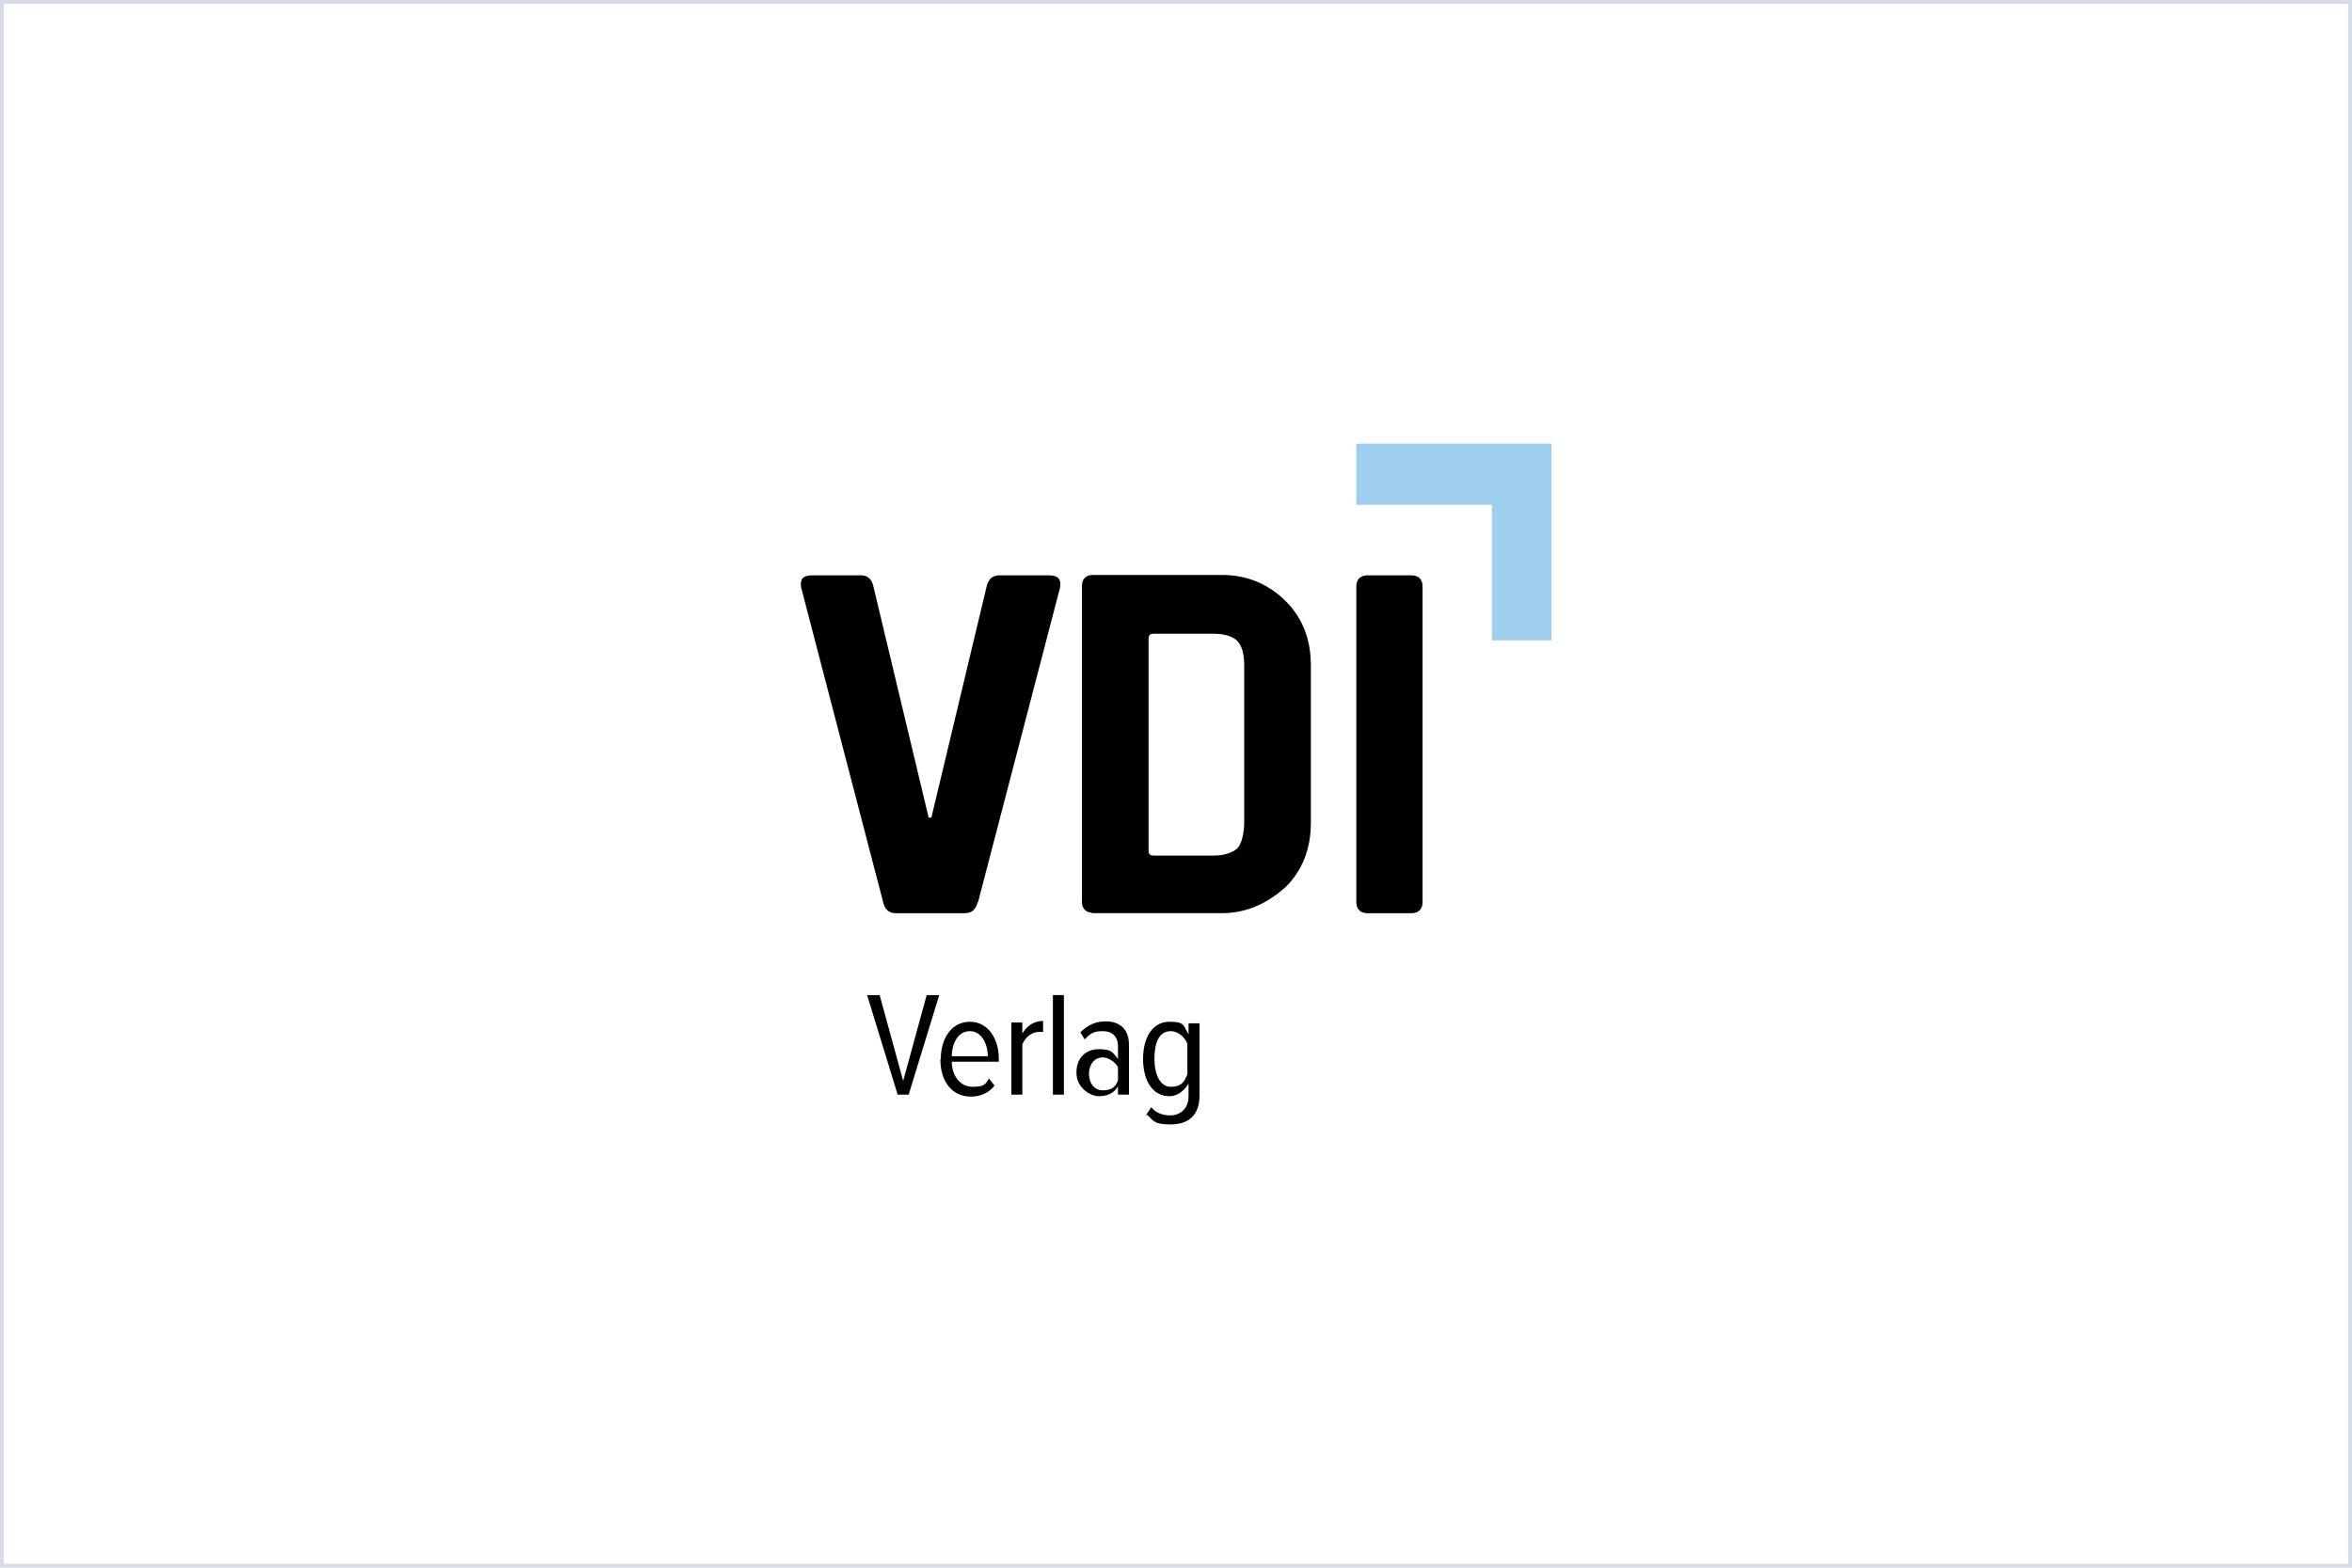 <?xml version="1.0" encoding="UTF-8"?>
<svg xmlns="http://www.w3.org/2000/svg" id="Ebene_1" version="1.1" viewBox="0 0 600 400">
  <defs>
    <style>
      .st0 {
        fill: #d5dce7;
      }

      .st1 {
        fill: #9ecfef;
      }
    </style>
  </defs>
  <path class="st0" d="M599,1v398H1V1h598M600,0H0v400h600V0h0Z"></path>
  <g id="Layer_1">
    <path d="M232.5,279.3h-3.5l-7.8-25.4h3.2l6,21.9,6-21.9h3.2l-7.8,25.4h.7Z"></path>
    <path d="M240,270.2c0-5.3,2.8-9.5,7.4-9.5s7.4,4.2,7.4,9.5v.7h-12c0,3.5,2.1,6.4,5.3,6.4s3.2-.7,4.2-2.1l1.4,1.8c-1.4,1.8-3.5,2.8-6,2.8-4.9,0-7.8-3.9-7.8-9.5ZM247.4,263.1c-3.2,0-4.6,3.5-4.6,6.4h9.2c0-2.8-1.4-6.4-4.6-6.4Z"></path>
    <path d="M260.8,279.3h-2.8v-18.4h2.8v2.8c1.1-1.8,2.8-3.2,5.3-3.2v2.8h-1.1c-1.8,0-3.5,1.4-4.2,3.2v13.1-.4Z"></path>
    <path d="M271.4,279.3h-2.8v-25.4h2.8v25.4Z"></path>
    <path d="M288,279.3h-2.8v-2.1c-1.1,1.8-2.8,2.5-4.9,2.5s-5.7-2.1-5.7-6,2.5-6,5.7-6,3.5.7,4.9,2.5v-3.2c0-2.5-1.4-3.9-3.9-3.9s-3.2.7-4.6,2.1l-1.1-1.8c1.8-1.8,3.9-2.8,6.4-2.8,3.5,0,6,1.8,6,6,0,0,0,12.7,0,12.7ZM285.2,275.8v-3.5c-.7-1.4-2.5-2.5-3.9-2.5-2.1,0-3.5,1.8-3.5,4.2s1.4,4.2,3.5,4.2,3.2-.7,3.9-2.5Z"></path>
    <path d="M292.3,284.6l1.4-2.1c1.1,1.4,2.8,2.1,4.9,2.1s4.6-1.4,4.6-4.9v-3.2c-1.1,1.8-2.8,3.2-4.9,3.2-4.2,0-6.7-3.9-6.7-9.5s2.5-9.5,6.7-9.5,3.5,1.1,4.9,3.2v-2.8h2.8v18.4c0,5.7-3.5,7.4-7.4,7.4s-4.2-.7-6-2.5l-.4.4ZM302.9,274.4v-8.1c-.7-1.8-2.5-3.2-4.2-3.2-3.2,0-4.2,3.2-4.2,7.1s1.4,7.1,4.2,7.1,3.5-1.4,4.2-3.2v.4Z"></path>
    <path d="M360.1,146.8h-11.3c-1.8,0-2.8,1.1-2.8,2.8v80.6c0,1.8,1.1,2.8,2.8,2.8h11.3c1.8,0,2.8-1.1,2.8-2.8v-80.6c0-1.8-1.1-2.8-2.8-2.8ZM249.5,230.2l20.9-80.2c.4-2.1-.4-3.2-2.8-3.2h-12.7c-1.8,0-2.8,1.1-3.2,2.8l-14.1,59h-.7l-14.1-59c-.4-1.8-1.4-2.8-3.2-2.8h-12.4c-2.5,0-3.2,1.1-2.8,3.2l20.9,80.2c.4,1.8,1.4,2.8,3.2,2.8h17.7c1.8,0,2.8-1.1,3.2-2.8h.4Z"></path>
    <path class="st1" d="M346,113.2v15.6h34.6v34.6h15.2v-50.2h-49.8Z"></path>
    <path d="M278.5,233h33.2c7.1,0,12.4-3.2,16.3-6.7,3.9-3.9,6.4-9.2,6.4-16.3v-40.3c0-7.1-2.5-12.4-6.4-16.3s-9.2-6.7-16.3-6.7h-32.9c-1.8,0-2.8,1.1-2.8,2.8v80.6c0,1.8,1.1,2.8,2.8,2.8h-.7.4ZM293,216.1v-53c0-1.1.4-1.4,1.4-1.4h15.2c2.8,0,4.9.7,6,1.8,1.1,1.1,1.8,3.2,1.8,6v40.3c0,2.8-.7,5.7-1.8,6.7s-3.2,1.8-6,1.8h-15.2c-1.1,0-1.4-.4-1.4-1.4v-.7h0Z"></path>
  </g>
</svg>
